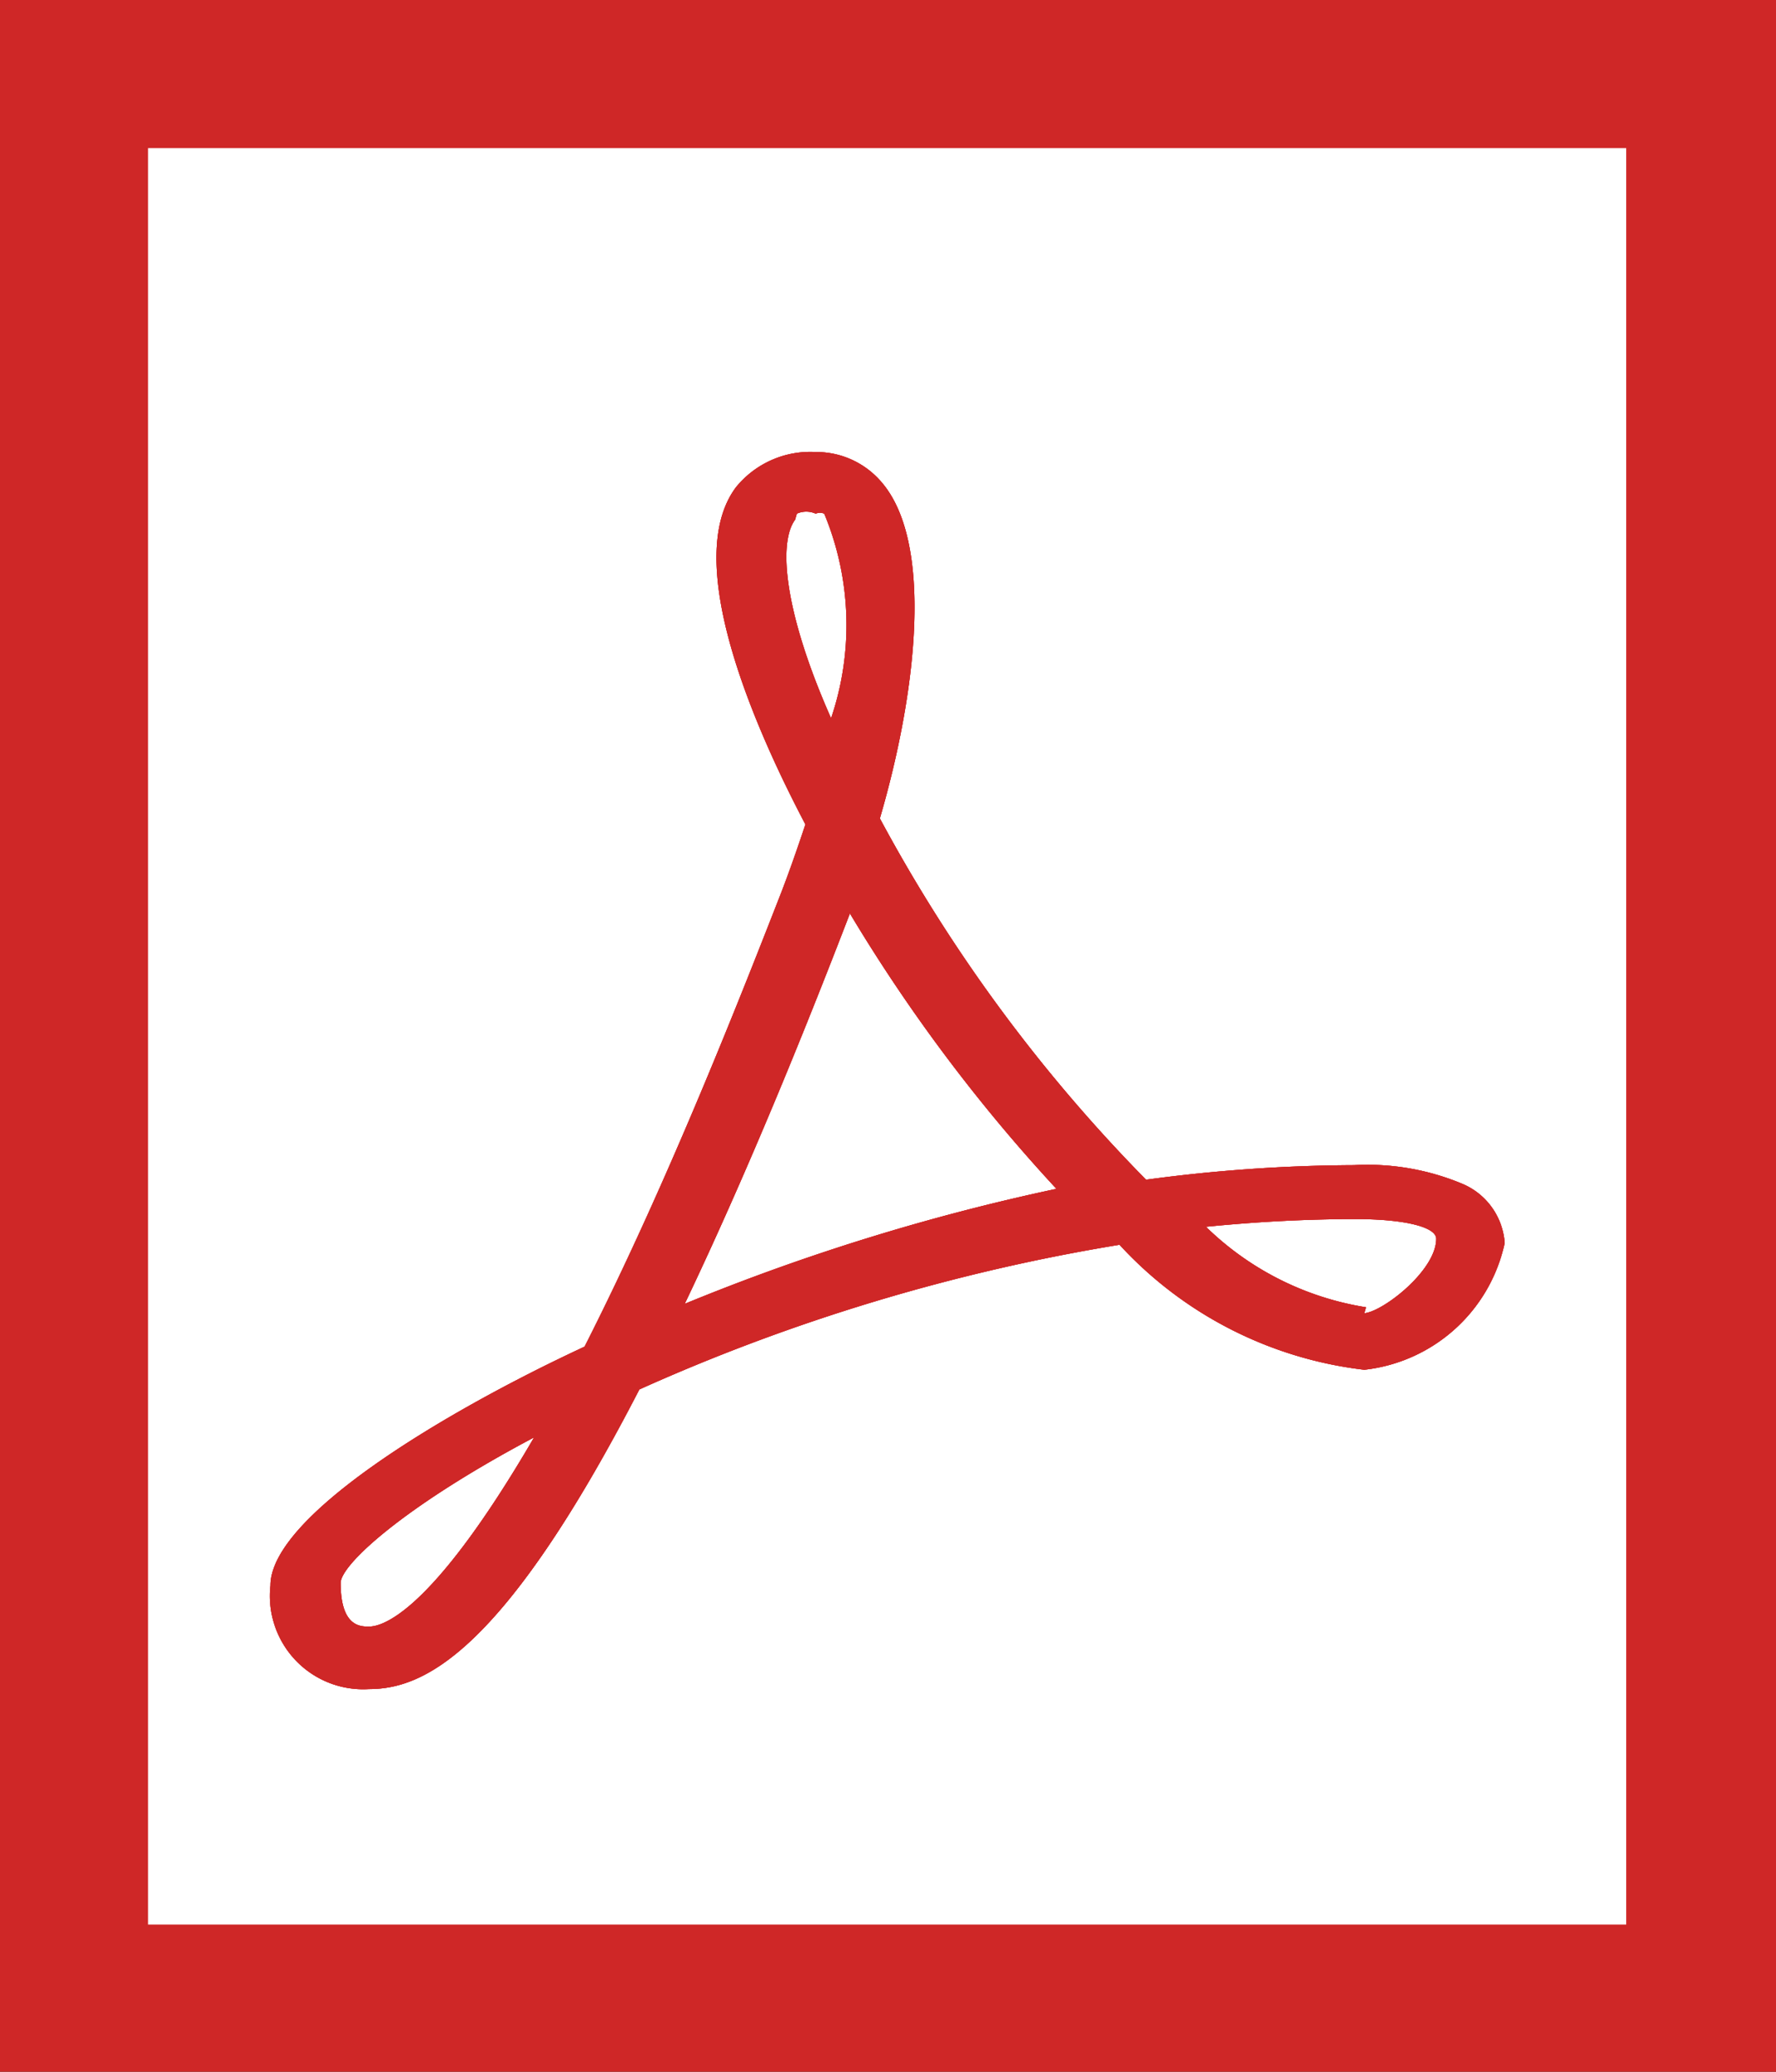 <svg id="レイヤー_1" data-name="レイヤー 1" xmlns="http://www.w3.org/2000/svg" viewBox="0 0 20.75 24.2"><rect x="0" y="0" width="20.75" height="24.2" fill="#333333" stroke="none"/><defs><style>.cls-1{fill:#fff;}.cls-2{fill:#cf2727;}</style></defs><rect class="cls-1" x="0.86" y="0.86" width="19.02" height="22.48"/><path class="cls-2" d="M19,1.73V22.48H1.73V1.73H19M20.75,0H0V24.2H20.75V0Z"/><g id="Acrobat"><path class="cls-2" d="M17.09,13.83a2.87,2.87,0,0,0-1.27-.22,18.63,18.63,0,0,0-2.43.17,18.46,18.46,0,0,1-3.11-4.22c.43-1.47.64-3.25,0-3.95a1,1,0,0,0-.75-.33,1.12,1.12,0,0,0-.93.41c-.64.85.2,2.78.81,3.94-.09.27-.18.53-.28.79-.43,1.1-1.31,3.36-2.3,5.31-1.72.8-3.67,2-3.67,2.79a1.09,1.09,0,0,0,1.15,1.21c.63,0,1.56-.4,3.16-3.5a22.6,22.6,0,0,1,5.61-1.69A4.61,4.61,0,0,0,15.94,16a1.89,1.89,0,0,0,1.64-1.48A.81.81,0,0,0,17.09,13.83ZM4.31,19c-.1,0-.33,0-.33-.51,0-.21.73-.89,2.26-1.7C5,18.92,4.43,19,4.31,19Zm5-13A.27.27,0,0,1,9.53,6a.13.13,0,0,1,.1,0,3.39,3.39,0,0,1,.08,2.39C9.16,7.15,9.09,6.34,9.29,6.07Zm3.16,7.86A25.24,25.24,0,0,0,8,15.23l0,0H8c.84-1.76,1.56-3.6,1.93-4.56a.08.08,0,0,1,0,0l0,0v0a19.39,19.39,0,0,0,2.5,3.31h0Zm3.49,1.41a3.45,3.45,0,0,1-1.87-.94c.6-.06,1.19-.09,1.75-.09s.94.09.94.23C16.78,14.84,16.16,15.32,15.94,15.34Z"/></g><g id="Acrobat-2" data-name="Acrobat"><path class="cls-2" d="M17.09,13.83a2.87,2.87,0,0,0-1.27-.22,18.63,18.63,0,0,0-2.43.17,18.46,18.46,0,0,1-3.11-4.22c.43-1.47.64-3.25,0-3.95a1,1,0,0,0-.75-.33,1.12,1.12,0,0,0-.93.41c-.64.85.2,2.78.81,3.94-.09.27-.18.53-.28.79-.43,1.1-1.31,3.36-2.3,5.31-1.72.8-3.67,2-3.67,2.79a1.09,1.09,0,0,0,1.15,1.21c.63,0,1.56-.4,3.16-3.5a22.6,22.6,0,0,1,5.61-1.69A4.61,4.61,0,0,0,15.94,16a1.89,1.89,0,0,0,1.64-1.48A.81.81,0,0,0,17.09,13.83ZM4.31,19c-.1,0-.33,0-.33-.51,0-.21.73-.89,2.26-1.7C5,18.92,4.43,19,4.31,19Zm5-13A.27.27,0,0,1,9.53,6a.13.13,0,0,1,.1,0,3.39,3.39,0,0,1,.08,2.39C9.16,7.15,9.09,6.34,9.29,6.07Zm3.16,7.86A25.24,25.24,0,0,0,8,15.23l0,0H8c.84-1.76,1.56-3.6,1.93-4.56a.08.08,0,0,1,0,0l0,0v0a19.39,19.39,0,0,0,2.5,3.31h0Zm3.49,1.41a3.45,3.45,0,0,1-1.87-.94c.6-.06,1.19-.09,1.75-.09s.94.09.94.23C16.78,14.84,16.16,15.32,15.94,15.34Z"/></g><g id="Acrobat-3" data-name="Acrobat"><path class="cls-2" d="M17.09,13.83a2.87,2.87,0,0,0-1.27-.22,18.63,18.63,0,0,0-2.43.17,18.46,18.46,0,0,1-3.11-4.22c.43-1.47.64-3.25,0-3.95a1,1,0,0,0-.75-.33,1.12,1.12,0,0,0-.93.41c-.64.85.2,2.78.81,3.94-.09.27-.18.53-.28.79-.43,1.1-1.31,3.36-2.3,5.31-1.72.8-3.67,2-3.67,2.79a1.09,1.09,0,0,0,1.15,1.21c.63,0,1.56-.4,3.16-3.5a22.6,22.6,0,0,1,5.61-1.69A4.61,4.61,0,0,0,15.94,16a1.89,1.89,0,0,0,1.64-1.48A.81.81,0,0,0,17.09,13.83ZM4.31,19c-.1,0-.33,0-.33-.51,0-.21.73-.89,2.26-1.7C5,18.92,4.43,19,4.31,19Zm5-13A.27.27,0,0,1,9.53,6a.13.13,0,0,1,.1,0,3.39,3.39,0,0,1,.08,2.39C9.16,7.15,9.09,6.34,9.29,6.07Zm3.16,7.86A25.24,25.24,0,0,0,8,15.23l0,0H8c.84-1.76,1.56-3.6,1.93-4.56a.08.08,0,0,1,0,0l0,0v0a19.39,19.39,0,0,0,2.5,3.31h0Zm3.49,1.41a3.45,3.45,0,0,1-1.87-.94c.6-.06,1.19-.09,1.75-.09s.94.09.94.23C16.78,14.84,16.16,15.32,15.94,15.34Z"/></g></svg>